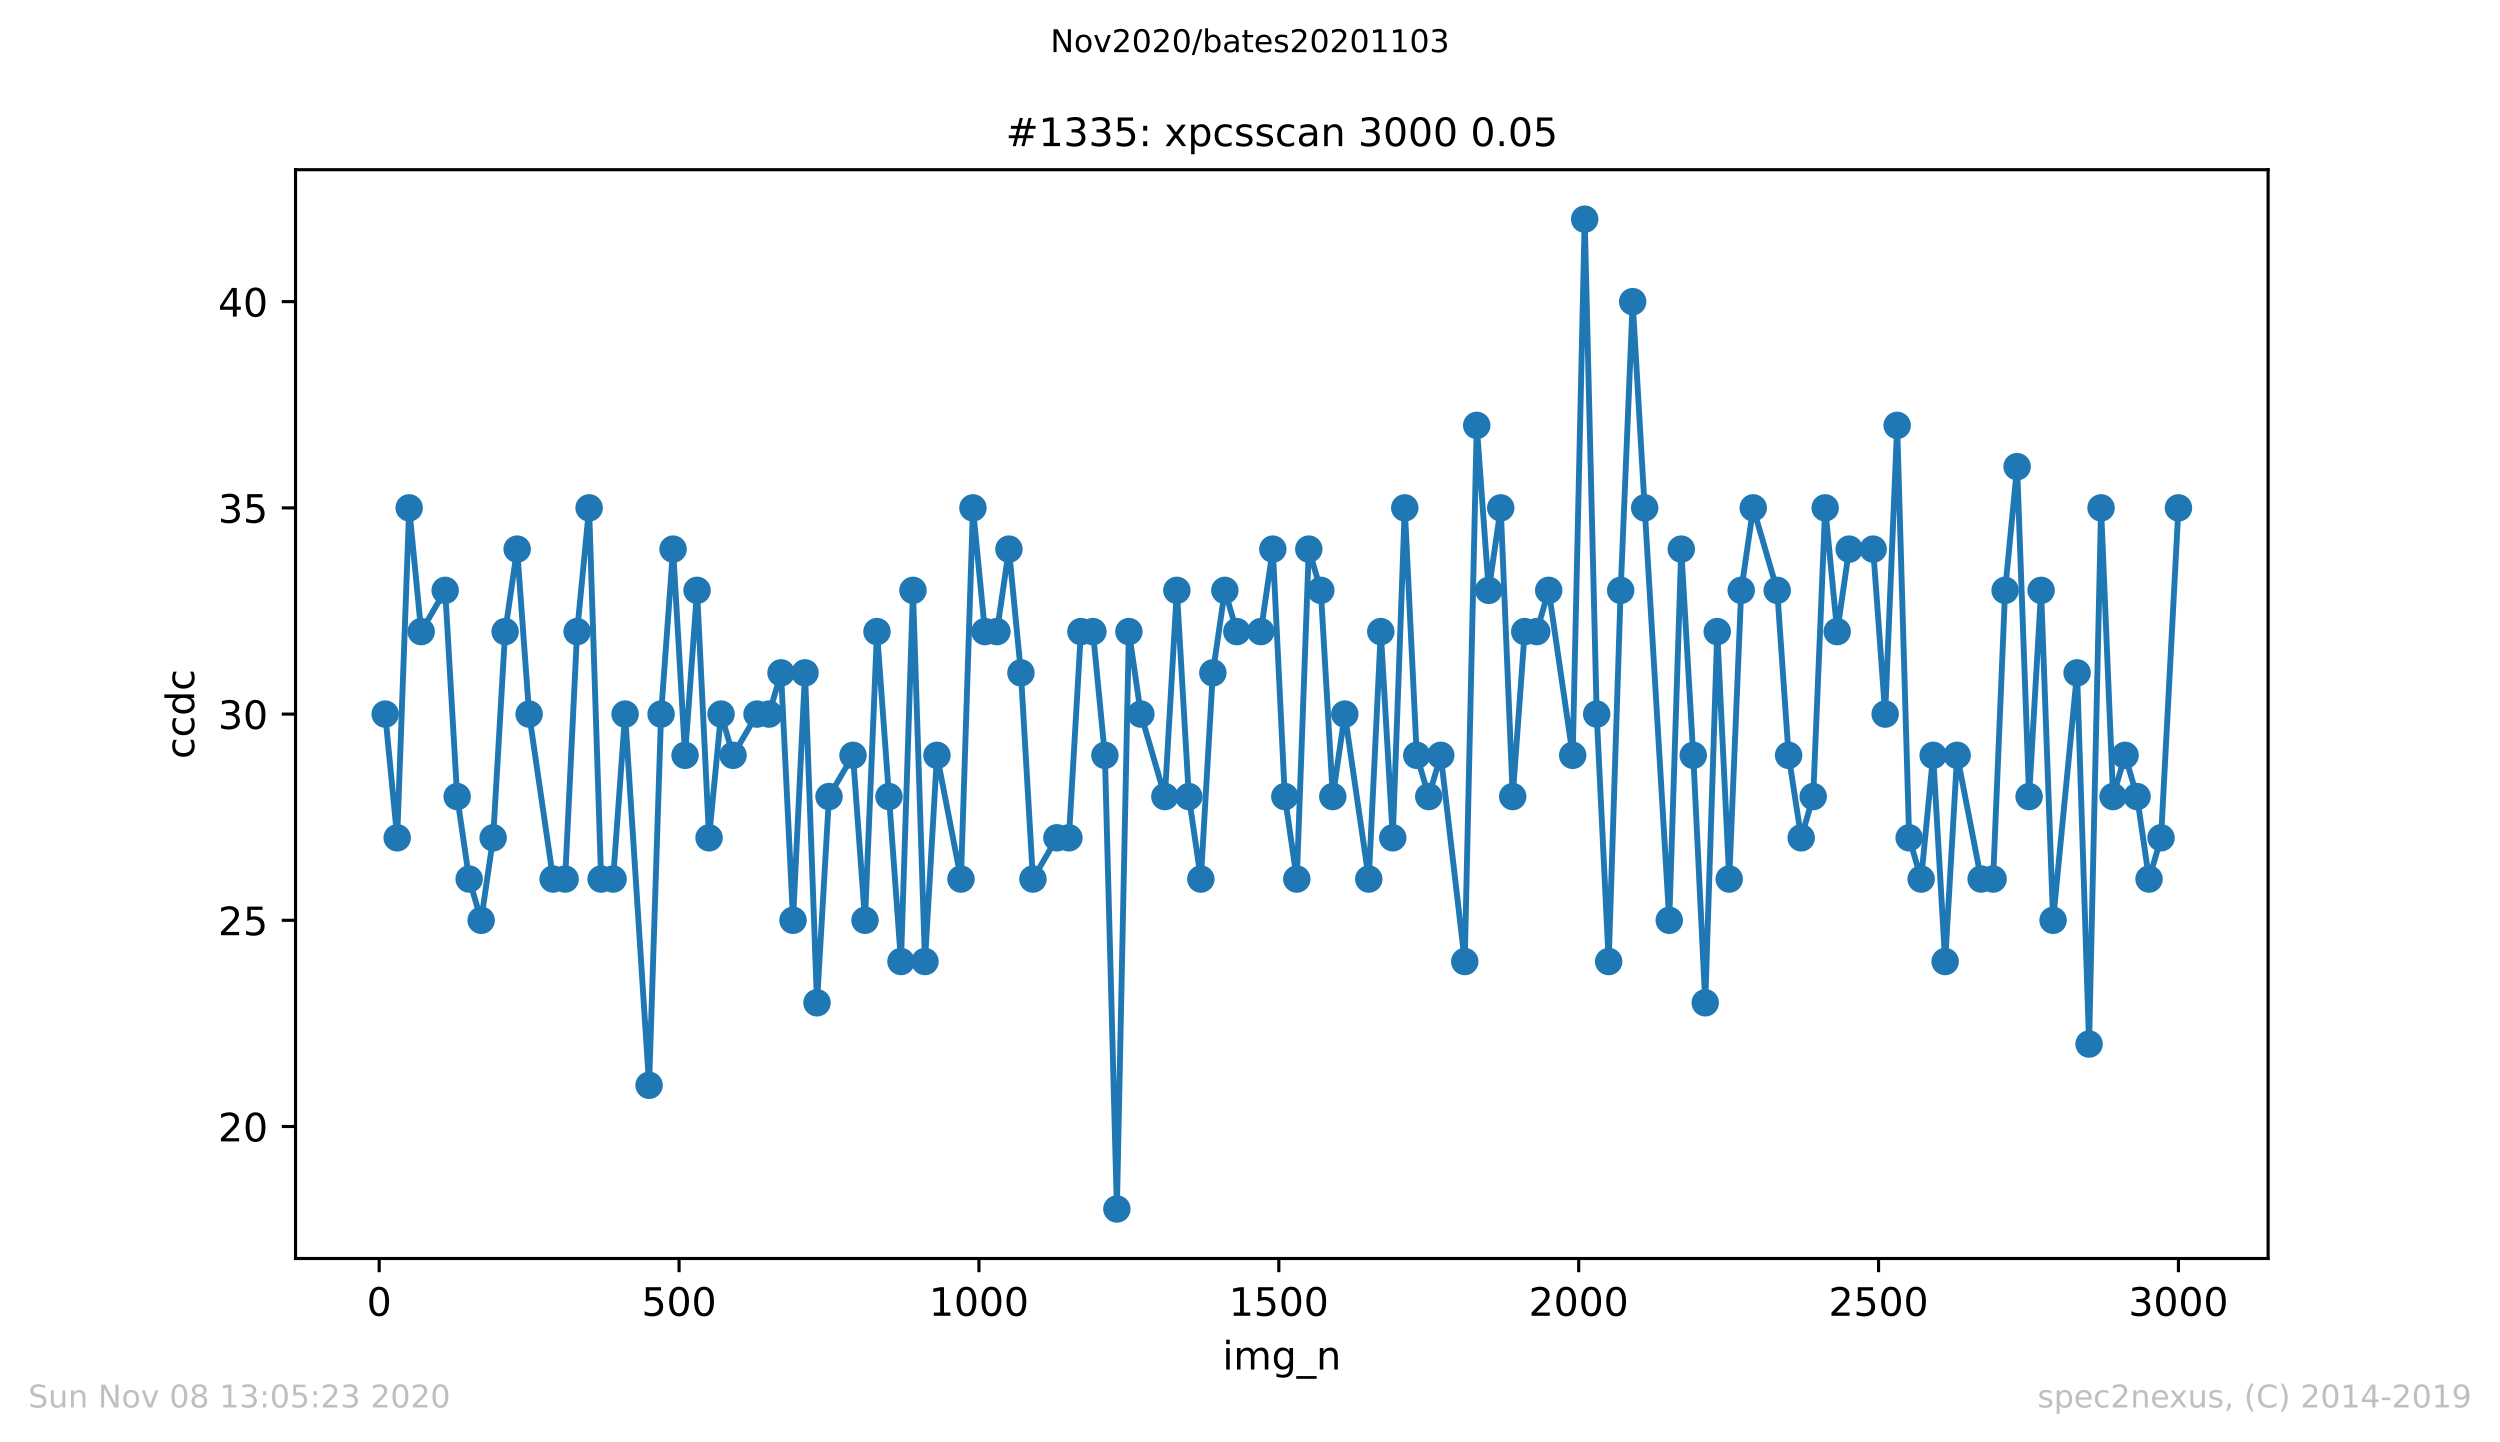 <?xml version="1.0" encoding="utf-8" standalone="no"?>
<!DOCTYPE svg PUBLIC "-//W3C//DTD SVG 1.1//EN"
  "http://www.w3.org/Graphics/SVG/1.1/DTD/svg11.dtd">
<!-- Created with matplotlib (https://matplotlib.org/) -->
<svg height="367.2pt" version="1.1" viewBox="0 0 636.48 367.2" width="636.48pt" xmlns="http://www.w3.org/2000/svg" xmlns:xlink="http://www.w3.org/1999/xlink">
 <defs>
  <style type="text/css">
*{stroke-linecap:butt;stroke-linejoin:round;}
  </style>
 </defs>
 <g id="figure_1">
  <g id="patch_1">
   <path d="M 0 367.2 
L 636.48 367.2 
L 636.48 0 
L 0 0 
z
" style="fill:#ffffff;"/>
  </g>
  <g id="axes_1">
   <g id="patch_2">
    <path d="M 75.24 320.4 
L 577.44 320.4 
L 577.44 43.2 
L 75.24 43.2 
z
" style="fill:#ffffff;"/>
   </g>
   <g id="matplotlib.axis_1">
    <g id="xtick_1">
     <g id="line2d_1">
      <defs>
       <path d="M 0 0 
L 0 3.5 
" id="mc0e2ccf423" style="stroke:#000000;stroke-width:0.8;"/>
      </defs>
      <g>
       <use style="stroke:#000000;stroke-width:0.8;" x="96.54" xlink:href="#mc0e2ccf423" y="320.4"/>
      </g>
     </g>
     <g id="text_1">
      <!-- 0 -->
      <defs>
       <path d="M 31.781 66.406 
Q 24.172 66.406 20.328 58.906 
Q 16.5 51.422 16.5 36.375 
Q 16.5 21.391 20.328 13.891 
Q 24.172 6.391 31.781 6.391 
Q 39.453 6.391 43.281 13.891 
Q 47.125 21.391 47.125 36.375 
Q 47.125 51.422 43.281 58.906 
Q 39.453 66.406 31.781 66.406 
z
M 31.781 74.219 
Q 44.047 74.219 50.516 64.516 
Q 56.984 54.828 56.984 36.375 
Q 56.984 17.969 50.516 8.266 
Q 44.047 -1.422 31.781 -1.422 
Q 19.531 -1.422 13.062 8.266 
Q 6.594 17.969 6.594 36.375 
Q 6.594 54.828 13.062 64.516 
Q 19.531 74.219 31.781 74.219 
z
" id="DejaVuSans-48"/>
      </defs>
      <g transform="translate(93.359 334.998)scale(0.1 -0.1)">
       <use xlink:href="#DejaVuSans-48"/>
      </g>
     </g>
    </g>
    <g id="xtick_2">
     <g id="line2d_2">
      <g>
       <use style="stroke:#000000;stroke-width:0.8;" x="172.886" xlink:href="#mc0e2ccf423" y="320.4"/>
      </g>
     </g>
     <g id="text_2">
      <!-- 500 -->
      <defs>
       <path d="M 10.797 72.906 
L 49.516 72.906 
L 49.516 64.594 
L 19.828 64.594 
L 19.828 46.734 
Q 21.969 47.469 24.109 47.828 
Q 26.266 48.188 28.422 48.188 
Q 40.625 48.188 47.75 41.5 
Q 54.891 34.812 54.891 23.391 
Q 54.891 11.625 47.562 5.094 
Q 40.234 -1.422 26.906 -1.422 
Q 22.312 -1.422 17.547 -0.641 
Q 12.797 0.141 7.719 1.703 
L 7.719 11.625 
Q 12.109 9.234 16.797 8.062 
Q 21.484 6.891 26.703 6.891 
Q 35.156 6.891 40.078 11.328 
Q 45.016 15.766 45.016 23.391 
Q 45.016 31 40.078 35.438 
Q 35.156 39.891 26.703 39.891 
Q 22.75 39.891 18.812 39.016 
Q 14.891 38.141 10.797 36.281 
z
" id="DejaVuSans-53"/>
      </defs>
      <g transform="translate(163.342 334.998)scale(0.1 -0.1)">
       <use xlink:href="#DejaVuSans-53"/>
       <use x="63.623" xlink:href="#DejaVuSans-48"/>
       <use x="127.246" xlink:href="#DejaVuSans-48"/>
      </g>
     </g>
    </g>
    <g id="xtick_3">
     <g id="line2d_3">
      <g>
       <use style="stroke:#000000;stroke-width:0.8;" x="249.231" xlink:href="#mc0e2ccf423" y="320.4"/>
      </g>
     </g>
     <g id="text_3">
      <!-- 1000 -->
      <defs>
       <path d="M 12.406 8.297 
L 28.516 8.297 
L 28.516 63.922 
L 10.984 60.406 
L 10.984 69.391 
L 28.422 72.906 
L 38.281 72.906 
L 38.281 8.297 
L 54.391 8.297 
L 54.391 0 
L 12.406 0 
z
" id="DejaVuSans-49"/>
      </defs>
      <g transform="translate(236.506 334.998)scale(0.1 -0.1)">
       <use xlink:href="#DejaVuSans-49"/>
       <use x="63.623" xlink:href="#DejaVuSans-48"/>
       <use x="127.246" xlink:href="#DejaVuSans-48"/>
       <use x="190.869" xlink:href="#DejaVuSans-48"/>
      </g>
     </g>
    </g>
    <g id="xtick_4">
     <g id="line2d_4">
      <g>
       <use style="stroke:#000000;stroke-width:0.8;" x="325.577" xlink:href="#mc0e2ccf423" y="320.4"/>
      </g>
     </g>
     <g id="text_4">
      <!-- 1500 -->
      <g transform="translate(312.852 334.998)scale(0.1 -0.1)">
       <use xlink:href="#DejaVuSans-49"/>
       <use x="63.623" xlink:href="#DejaVuSans-53"/>
       <use x="127.246" xlink:href="#DejaVuSans-48"/>
       <use x="190.869" xlink:href="#DejaVuSans-48"/>
      </g>
     </g>
    </g>
    <g id="xtick_5">
     <g id="line2d_5">
      <g>
       <use style="stroke:#000000;stroke-width:0.8;" x="401.922" xlink:href="#mc0e2ccf423" y="320.4"/>
      </g>
     </g>
     <g id="text_5">
      <!-- 2000 -->
      <defs>
       <path d="M 19.188 8.297 
L 53.609 8.297 
L 53.609 0 
L 7.328 0 
L 7.328 8.297 
Q 12.938 14.109 22.625 23.891 
Q 32.328 33.688 34.812 36.531 
Q 39.547 41.844 41.422 45.531 
Q 43.312 49.219 43.312 52.781 
Q 43.312 58.594 39.234 62.25 
Q 35.156 65.922 28.609 65.922 
Q 23.969 65.922 18.812 64.312 
Q 13.672 62.703 7.812 59.422 
L 7.812 69.391 
Q 13.766 71.781 18.938 73 
Q 24.125 74.219 28.422 74.219 
Q 39.75 74.219 46.484 68.547 
Q 53.219 62.891 53.219 53.422 
Q 53.219 48.922 51.531 44.891 
Q 49.859 40.875 45.406 35.406 
Q 44.188 33.984 37.641 27.219 
Q 31.109 20.453 19.188 8.297 
z
" id="DejaVuSans-50"/>
      </defs>
      <g transform="translate(389.197 334.998)scale(0.1 -0.1)">
       <use xlink:href="#DejaVuSans-50"/>
       <use x="63.623" xlink:href="#DejaVuSans-48"/>
       <use x="127.246" xlink:href="#DejaVuSans-48"/>
       <use x="190.869" xlink:href="#DejaVuSans-48"/>
      </g>
     </g>
    </g>
    <g id="xtick_6">
     <g id="line2d_6">
      <g>
       <use style="stroke:#000000;stroke-width:0.8;" x="478.267" xlink:href="#mc0e2ccf423" y="320.4"/>
      </g>
     </g>
     <g id="text_6">
      <!-- 2500 -->
      <g transform="translate(465.542 334.998)scale(0.1 -0.1)">
       <use xlink:href="#DejaVuSans-50"/>
       <use x="63.623" xlink:href="#DejaVuSans-53"/>
       <use x="127.246" xlink:href="#DejaVuSans-48"/>
       <use x="190.869" xlink:href="#DejaVuSans-48"/>
      </g>
     </g>
    </g>
    <g id="xtick_7">
     <g id="line2d_7">
      <g>
       <use style="stroke:#000000;stroke-width:0.8;" x="554.613" xlink:href="#mc0e2ccf423" y="320.4"/>
      </g>
     </g>
     <g id="text_7">
      <!-- 3000 -->
      <defs>
       <path d="M 40.578 39.312 
Q 47.656 37.797 51.625 33 
Q 55.609 28.219 55.609 21.188 
Q 55.609 10.406 48.188 4.484 
Q 40.766 -1.422 27.094 -1.422 
Q 22.516 -1.422 17.656 -0.516 
Q 12.797 0.391 7.625 2.203 
L 7.625 11.719 
Q 11.719 9.328 16.594 8.109 
Q 21.484 6.891 26.812 6.891 
Q 36.078 6.891 40.938 10.547 
Q 45.797 14.203 45.797 21.188 
Q 45.797 27.641 41.281 31.266 
Q 36.766 34.906 28.719 34.906 
L 20.219 34.906 
L 20.219 43.016 
L 29.109 43.016 
Q 36.375 43.016 40.234 45.922 
Q 44.094 48.828 44.094 54.297 
Q 44.094 59.906 40.109 62.906 
Q 36.141 65.922 28.719 65.922 
Q 24.656 65.922 20.016 65.031 
Q 15.375 64.156 9.812 62.312 
L 9.812 71.094 
Q 15.438 72.656 20.344 73.438 
Q 25.25 74.219 29.594 74.219 
Q 40.828 74.219 47.359 69.109 
Q 53.906 64.016 53.906 55.328 
Q 53.906 49.266 50.438 45.094 
Q 46.969 40.922 40.578 39.312 
z
" id="DejaVuSans-51"/>
      </defs>
      <g transform="translate(541.888 334.998)scale(0.1 -0.1)">
       <use xlink:href="#DejaVuSans-51"/>
       <use x="63.623" xlink:href="#DejaVuSans-48"/>
       <use x="127.246" xlink:href="#DejaVuSans-48"/>
       <use x="190.869" xlink:href="#DejaVuSans-48"/>
      </g>
     </g>
    </g>
    <g id="text_8">
     <!-- img_n -->
     <defs>
      <path d="M 9.422 54.688 
L 18.406 54.688 
L 18.406 0 
L 9.422 0 
z
M 9.422 75.984 
L 18.406 75.984 
L 18.406 64.594 
L 9.422 64.594 
z
" id="DejaVuSans-105"/>
      <path d="M 52 44.188 
Q 55.375 50.25 60.062 53.125 
Q 64.75 56 71.094 56 
Q 79.641 56 84.281 50.016 
Q 88.922 44.047 88.922 33.016 
L 88.922 0 
L 79.891 0 
L 79.891 32.719 
Q 79.891 40.578 77.094 44.375 
Q 74.312 48.188 68.609 48.188 
Q 61.625 48.188 57.562 43.547 
Q 53.516 38.922 53.516 30.906 
L 53.516 0 
L 44.484 0 
L 44.484 32.719 
Q 44.484 40.625 41.703 44.406 
Q 38.922 48.188 33.109 48.188 
Q 26.219 48.188 22.156 43.531 
Q 18.109 38.875 18.109 30.906 
L 18.109 0 
L 9.078 0 
L 9.078 54.688 
L 18.109 54.688 
L 18.109 46.188 
Q 21.188 51.219 25.484 53.609 
Q 29.781 56 35.688 56 
Q 41.656 56 45.828 52.969 
Q 50 49.953 52 44.188 
z
" id="DejaVuSans-109"/>
      <path d="M 45.406 27.984 
Q 45.406 37.75 41.375 43.109 
Q 37.359 48.484 30.078 48.484 
Q 22.859 48.484 18.828 43.109 
Q 14.797 37.75 14.797 27.984 
Q 14.797 18.266 18.828 12.891 
Q 22.859 7.516 30.078 7.516 
Q 37.359 7.516 41.375 12.891 
Q 45.406 18.266 45.406 27.984 
z
M 54.391 6.781 
Q 54.391 -7.172 48.188 -13.984 
Q 42 -20.797 29.203 -20.797 
Q 24.469 -20.797 20.266 -20.094 
Q 16.062 -19.391 12.109 -17.922 
L 12.109 -9.188 
Q 16.062 -11.328 19.922 -12.344 
Q 23.781 -13.375 27.781 -13.375 
Q 36.625 -13.375 41.016 -8.766 
Q 45.406 -4.156 45.406 5.172 
L 45.406 9.625 
Q 42.625 4.781 38.281 2.391 
Q 33.938 0 27.875 0 
Q 17.828 0 11.672 7.656 
Q 5.516 15.328 5.516 27.984 
Q 5.516 40.672 11.672 48.328 
Q 17.828 56 27.875 56 
Q 33.938 56 38.281 53.609 
Q 42.625 51.219 45.406 46.391 
L 45.406 54.688 
L 54.391 54.688 
z
" id="DejaVuSans-103"/>
      <path d="M 50.984 -16.609 
L 50.984 -23.578 
L -0.984 -23.578 
L -0.984 -16.609 
z
" id="DejaVuSans-95"/>
      <path d="M 54.891 33.016 
L 54.891 0 
L 45.906 0 
L 45.906 32.719 
Q 45.906 40.484 42.875 44.328 
Q 39.844 48.188 33.797 48.188 
Q 26.516 48.188 22.312 43.547 
Q 18.109 38.922 18.109 30.906 
L 18.109 0 
L 9.078 0 
L 9.078 54.688 
L 18.109 54.688 
L 18.109 46.188 
Q 21.344 51.125 25.703 53.562 
Q 30.078 56 35.797 56 
Q 45.219 56 50.047 50.172 
Q 54.891 44.344 54.891 33.016 
z
" id="DejaVuSans-110"/>
     </defs>
     <g transform="translate(311.238 348.677)scale(0.1 -0.1)">
      <use xlink:href="#DejaVuSans-105"/>
      <use x="27.783" xlink:href="#DejaVuSans-109"/>
      <use x="125.195" xlink:href="#DejaVuSans-103"/>
      <use x="188.672" xlink:href="#DejaVuSans-95"/>
      <use x="238.672" xlink:href="#DejaVuSans-110"/>
     </g>
    </g>
   </g>
   <g id="matplotlib.axis_2">
    <g id="ytick_1">
     <g id="line2d_8">
      <defs>
       <path d="M 0 0 
L -3.5 0 
" id="m847cce20bd" style="stroke:#000000;stroke-width:0.8;"/>
      </defs>
      <g>
       <use style="stroke:#000000;stroke-width:0.8;" x="75.24" xlink:href="#m847cce20bd" y="286.8"/>
      </g>
     </g>
     <g id="text_9">
      <!-- 20 -->
      <g transform="translate(55.515 290.599)scale(0.1 -0.1)">
       <use xlink:href="#DejaVuSans-50"/>
       <use x="63.623" xlink:href="#DejaVuSans-48"/>
      </g>
     </g>
    </g>
    <g id="ytick_2">
     <g id="line2d_9">
      <g>
       <use style="stroke:#000000;stroke-width:0.8;" x="75.24" xlink:href="#m847cce20bd" y="234.3"/>
      </g>
     </g>
     <g id="text_10">
      <!-- 25 -->
      <g transform="translate(55.515 238.099)scale(0.1 -0.1)">
       <use xlink:href="#DejaVuSans-50"/>
       <use x="63.623" xlink:href="#DejaVuSans-53"/>
      </g>
     </g>
    </g>
    <g id="ytick_3">
     <g id="line2d_10">
      <g>
       <use style="stroke:#000000;stroke-width:0.8;" x="75.24" xlink:href="#m847cce20bd" y="181.8"/>
      </g>
     </g>
     <g id="text_11">
      <!-- 30 -->
      <g transform="translate(55.515 185.599)scale(0.1 -0.1)">
       <use xlink:href="#DejaVuSans-51"/>
       <use x="63.623" xlink:href="#DejaVuSans-48"/>
      </g>
     </g>
    </g>
    <g id="ytick_4">
     <g id="line2d_11">
      <g>
       <use style="stroke:#000000;stroke-width:0.8;" x="75.24" xlink:href="#m847cce20bd" y="129.3"/>
      </g>
     </g>
     <g id="text_12">
      <!-- 35 -->
      <g transform="translate(55.515 133.099)scale(0.1 -0.1)">
       <use xlink:href="#DejaVuSans-51"/>
       <use x="63.623" xlink:href="#DejaVuSans-53"/>
      </g>
     </g>
    </g>
    <g id="ytick_5">
     <g id="line2d_12">
      <g>
       <use style="stroke:#000000;stroke-width:0.8;" x="75.24" xlink:href="#m847cce20bd" y="76.8"/>
      </g>
     </g>
     <g id="text_13">
      <!-- 40 -->
      <defs>
       <path d="M 37.797 64.312 
L 12.891 25.391 
L 37.797 25.391 
z
M 35.203 72.906 
L 47.609 72.906 
L 47.609 25.391 
L 58.016 25.391 
L 58.016 17.188 
L 47.609 17.188 
L 47.609 0 
L 37.797 0 
L 37.797 17.188 
L 4.891 17.188 
L 4.891 26.703 
z
" id="DejaVuSans-52"/>
      </defs>
      <g transform="translate(55.515 80.599)scale(0.1 -0.1)">
       <use xlink:href="#DejaVuSans-52"/>
       <use x="63.623" xlink:href="#DejaVuSans-48"/>
      </g>
     </g>
    </g>
    <g id="text_14">
     <!-- ccdc -->
     <defs>
      <path d="M 48.781 52.594 
L 48.781 44.188 
Q 44.969 46.297 41.141 47.344 
Q 37.312 48.391 33.406 48.391 
Q 24.656 48.391 19.812 42.844 
Q 14.984 37.312 14.984 27.297 
Q 14.984 17.281 19.812 11.734 
Q 24.656 6.203 33.406 6.203 
Q 37.312 6.203 41.141 7.25 
Q 44.969 8.297 48.781 10.406 
L 48.781 2.094 
Q 45.016 0.344 40.984 -0.531 
Q 36.969 -1.422 32.422 -1.422 
Q 20.062 -1.422 12.781 6.344 
Q 5.516 14.109 5.516 27.297 
Q 5.516 40.672 12.859 48.328 
Q 20.219 56 33.016 56 
Q 37.156 56 41.109 55.141 
Q 45.062 54.297 48.781 52.594 
z
" id="DejaVuSans-99"/>
      <path d="M 45.406 46.391 
L 45.406 75.984 
L 54.391 75.984 
L 54.391 0 
L 45.406 0 
L 45.406 8.203 
Q 42.578 3.328 38.25 0.953 
Q 33.938 -1.422 27.875 -1.422 
Q 17.969 -1.422 11.734 6.484 
Q 5.516 14.406 5.516 27.297 
Q 5.516 40.188 11.734 48.094 
Q 17.969 56 27.875 56 
Q 33.938 56 38.25 53.625 
Q 42.578 51.266 45.406 46.391 
z
M 14.797 27.297 
Q 14.797 17.391 18.875 11.75 
Q 22.953 6.109 30.078 6.109 
Q 37.203 6.109 41.297 11.75 
Q 45.406 17.391 45.406 27.297 
Q 45.406 37.203 41.297 42.844 
Q 37.203 48.484 30.078 48.484 
Q 22.953 48.484 18.875 42.844 
Q 14.797 37.203 14.797 27.297 
z
" id="DejaVuSans-100"/>
     </defs>
     <g transform="translate(49.435 193.222)rotate(-90)scale(0.1 -0.1)">
      <use xlink:href="#DejaVuSans-99"/>
      <use x="54.98" xlink:href="#DejaVuSans-99"/>
      <use x="109.961" xlink:href="#DejaVuSans-100"/>
      <use x="173.438" xlink:href="#DejaVuSans-99"/>
     </g>
    </g>
   </g>
   <g id="line2d_13">
    <path clip-path="url(#p328a7f1fa1)" d="M 98.067 181.8 
L 101.121 213.3 
L 104.175 129.3 
L 107.229 160.8 
L 113.336 150.3 
L 116.39 202.8 
L 119.444 223.8 
L 122.498 234.3 
L 125.552 213.3 
L 128.605 160.8 
L 131.659 139.8 
L 134.713 181.8 
L 140.821 223.8 
L 143.875 223.8 
L 146.928 160.8 
L 149.982 129.3 
L 153.036 223.8 
L 156.09 223.8 
L 159.144 181.8 
L 165.251 276.3 
L 168.305 181.8 
L 171.359 139.8 
L 174.413 192.3 
L 177.466 150.3 
L 180.52 213.3 
L 183.574 181.8 
L 186.628 192.3 
L 192.736 181.8 
L 195.789 181.8 
L 198.843 171.3 
L 201.897 234.3 
L 204.951 171.3 
L 208.005 255.3 
L 211.058 202.8 
L 217.166 192.3 
L 220.22 234.3 
L 223.274 160.8 
L 229.381 244.8 
L 232.435 150.3 
L 235.489 244.8 
L 238.543 192.3 
L 244.65 223.8 
L 247.704 129.3 
L 250.758 160.8 
L 253.812 160.8 
L 256.866 139.8 
L 259.92 171.3 
L 262.973 223.8 
L 269.081 213.3 
L 272.135 213.3 
L 275.189 160.8 
L 278.242 160.8 
L 281.296 192.3 
L 284.35 307.8 
L 287.404 160.8 
L 290.458 181.8 
L 296.565 202.8 
L 299.619 150.3 
L 302.673 202.8 
L 305.727 223.8 
L 308.781 171.3 
L 311.834 150.3 
L 314.888 160.8 
L 320.996 160.8 
L 324.05 139.8 
L 327.103 202.8 
L 330.157 223.8 
L 333.211 139.8 
L 336.265 150.3 
L 339.319 202.8 
L 342.373 181.8 
L 348.48 223.8 
L 351.534 160.8 
L 354.588 213.3 
L 357.642 129.3 
L 360.695 192.3 
L 363.749 202.8 
L 366.803 192.3 
L 372.911 244.8 
L 375.965 108.3 
L 379.018 150.3 
L 382.072 129.3 
L 385.126 202.8 
L 388.18 160.8 
L 391.234 160.8 
L 394.287 150.3 
L 400.395 192.3 
L 403.449 55.8 
L 406.503 181.8 
L 409.556 244.8 
L 412.61 150.3 
L 415.664 76.8 
L 418.718 129.3 
L 424.978 234.3 
L 428.032 139.8 
L 431.086 192.3 
L 434.14 255.3 
L 437.194 160.8 
L 440.247 223.8 
L 443.301 150.3 
L 446.355 129.3 
L 452.463 150.3 
L 455.364 192.3 
L 458.57 213.3 
L 461.624 202.8 
L 464.678 129.3 
L 467.732 160.8 
L 470.785 139.8 
L 476.893 139.8 
L 479.947 181.8 
L 483.001 108.3 
L 486.055 213.3 
L 489.108 223.8 
L 492.162 192.3 
L 495.216 244.8 
L 498.27 192.3 
L 504.377 223.8 
L 507.431 223.8 
L 510.485 150.3 
L 513.539 118.8 
L 516.593 202.8 
L 519.647 150.3 
L 522.7 234.3 
L 528.808 171.3 
L 531.862 265.8 
L 534.916 129.3 
L 537.969 202.8 
L 541.023 192.3 
L 544.077 202.8 
L 547.131 223.8 
L 550.185 213.3 
L 554.613 129.3 
L 554.613 129.3 
" style="fill:none;stroke:#1f77b4;stroke-linecap:square;stroke-width:1.5;"/>
    <defs>
     <path d="M 0 3 
C 0.796 3 1.559 2.684 2.121 2.121 
C 2.684 1.559 3 0.796 3 0 
C 3 -0.796 2.684 -1.559 2.121 -2.121 
C 1.559 -2.684 0.796 -3 0 -3 
C -0.796 -3 -1.559 -2.684 -2.121 -2.121 
C -2.684 -1.559 -3 -0.796 -3 0 
C -3 0.796 -2.684 1.559 -2.121 2.121 
C -1.559 2.684 -0.796 3 0 3 
z
" id="m5ae475b899" style="stroke:#1f77b4;"/>
    </defs>
    <g clip-path="url(#p328a7f1fa1)">
     <use style="fill:#1f77b4;stroke:#1f77b4;" x="98.067" xlink:href="#m5ae475b899" y="181.8"/>
     <use style="fill:#1f77b4;stroke:#1f77b4;" x="101.121" xlink:href="#m5ae475b899" y="213.3"/>
     <use style="fill:#1f77b4;stroke:#1f77b4;" x="104.175" xlink:href="#m5ae475b899" y="129.3"/>
     <use style="fill:#1f77b4;stroke:#1f77b4;" x="107.229" xlink:href="#m5ae475b899" y="160.8"/>
     <use style="fill:#1f77b4;stroke:#1f77b4;" x="113.336" xlink:href="#m5ae475b899" y="150.3"/>
     <use style="fill:#1f77b4;stroke:#1f77b4;" x="116.39" xlink:href="#m5ae475b899" y="202.8"/>
     <use style="fill:#1f77b4;stroke:#1f77b4;" x="119.444" xlink:href="#m5ae475b899" y="223.8"/>
     <use style="fill:#1f77b4;stroke:#1f77b4;" x="122.498" xlink:href="#m5ae475b899" y="234.3"/>
     <use style="fill:#1f77b4;stroke:#1f77b4;" x="125.552" xlink:href="#m5ae475b899" y="213.3"/>
     <use style="fill:#1f77b4;stroke:#1f77b4;" x="128.605" xlink:href="#m5ae475b899" y="160.8"/>
     <use style="fill:#1f77b4;stroke:#1f77b4;" x="131.659" xlink:href="#m5ae475b899" y="139.8"/>
     <use style="fill:#1f77b4;stroke:#1f77b4;" x="134.713" xlink:href="#m5ae475b899" y="181.8"/>
     <use style="fill:#1f77b4;stroke:#1f77b4;" x="140.821" xlink:href="#m5ae475b899" y="223.8"/>
     <use style="fill:#1f77b4;stroke:#1f77b4;" x="143.875" xlink:href="#m5ae475b899" y="223.8"/>
     <use style="fill:#1f77b4;stroke:#1f77b4;" x="146.928" xlink:href="#m5ae475b899" y="160.8"/>
     <use style="fill:#1f77b4;stroke:#1f77b4;" x="149.982" xlink:href="#m5ae475b899" y="129.3"/>
     <use style="fill:#1f77b4;stroke:#1f77b4;" x="153.036" xlink:href="#m5ae475b899" y="223.8"/>
     <use style="fill:#1f77b4;stroke:#1f77b4;" x="156.09" xlink:href="#m5ae475b899" y="223.8"/>
     <use style="fill:#1f77b4;stroke:#1f77b4;" x="159.144" xlink:href="#m5ae475b899" y="181.8"/>
     <use style="fill:#1f77b4;stroke:#1f77b4;" x="165.251" xlink:href="#m5ae475b899" y="276.3"/>
     <use style="fill:#1f77b4;stroke:#1f77b4;" x="168.305" xlink:href="#m5ae475b899" y="181.8"/>
     <use style="fill:#1f77b4;stroke:#1f77b4;" x="171.359" xlink:href="#m5ae475b899" y="139.8"/>
     <use style="fill:#1f77b4;stroke:#1f77b4;" x="174.413" xlink:href="#m5ae475b899" y="192.3"/>
     <use style="fill:#1f77b4;stroke:#1f77b4;" x="177.466" xlink:href="#m5ae475b899" y="150.3"/>
     <use style="fill:#1f77b4;stroke:#1f77b4;" x="180.52" xlink:href="#m5ae475b899" y="213.3"/>
     <use style="fill:#1f77b4;stroke:#1f77b4;" x="183.574" xlink:href="#m5ae475b899" y="181.8"/>
     <use style="fill:#1f77b4;stroke:#1f77b4;" x="186.628" xlink:href="#m5ae475b899" y="192.3"/>
     <use style="fill:#1f77b4;stroke:#1f77b4;" x="192.736" xlink:href="#m5ae475b899" y="181.8"/>
     <use style="fill:#1f77b4;stroke:#1f77b4;" x="195.789" xlink:href="#m5ae475b899" y="181.8"/>
     <use style="fill:#1f77b4;stroke:#1f77b4;" x="198.843" xlink:href="#m5ae475b899" y="171.3"/>
     <use style="fill:#1f77b4;stroke:#1f77b4;" x="201.897" xlink:href="#m5ae475b899" y="234.3"/>
     <use style="fill:#1f77b4;stroke:#1f77b4;" x="204.951" xlink:href="#m5ae475b899" y="171.3"/>
     <use style="fill:#1f77b4;stroke:#1f77b4;" x="208.005" xlink:href="#m5ae475b899" y="255.3"/>
     <use style="fill:#1f77b4;stroke:#1f77b4;" x="211.058" xlink:href="#m5ae475b899" y="202.8"/>
     <use style="fill:#1f77b4;stroke:#1f77b4;" x="217.166" xlink:href="#m5ae475b899" y="192.3"/>
     <use style="fill:#1f77b4;stroke:#1f77b4;" x="220.22" xlink:href="#m5ae475b899" y="234.3"/>
     <use style="fill:#1f77b4;stroke:#1f77b4;" x="223.274" xlink:href="#m5ae475b899" y="160.8"/>
     <use style="fill:#1f77b4;stroke:#1f77b4;" x="226.328" xlink:href="#m5ae475b899" y="202.8"/>
     <use style="fill:#1f77b4;stroke:#1f77b4;" x="229.381" xlink:href="#m5ae475b899" y="244.8"/>
     <use style="fill:#1f77b4;stroke:#1f77b4;" x="232.435" xlink:href="#m5ae475b899" y="150.3"/>
     <use style="fill:#1f77b4;stroke:#1f77b4;" x="235.489" xlink:href="#m5ae475b899" y="244.8"/>
     <use style="fill:#1f77b4;stroke:#1f77b4;" x="238.543" xlink:href="#m5ae475b899" y="192.3"/>
     <use style="fill:#1f77b4;stroke:#1f77b4;" x="244.65" xlink:href="#m5ae475b899" y="223.8"/>
     <use style="fill:#1f77b4;stroke:#1f77b4;" x="247.704" xlink:href="#m5ae475b899" y="129.3"/>
     <use style="fill:#1f77b4;stroke:#1f77b4;" x="250.758" xlink:href="#m5ae475b899" y="160.8"/>
     <use style="fill:#1f77b4;stroke:#1f77b4;" x="253.812" xlink:href="#m5ae475b899" y="160.8"/>
     <use style="fill:#1f77b4;stroke:#1f77b4;" x="256.866" xlink:href="#m5ae475b899" y="139.8"/>
     <use style="fill:#1f77b4;stroke:#1f77b4;" x="259.92" xlink:href="#m5ae475b899" y="171.3"/>
     <use style="fill:#1f77b4;stroke:#1f77b4;" x="262.973" xlink:href="#m5ae475b899" y="223.8"/>
     <use style="fill:#1f77b4;stroke:#1f77b4;" x="269.081" xlink:href="#m5ae475b899" y="213.3"/>
     <use style="fill:#1f77b4;stroke:#1f77b4;" x="272.135" xlink:href="#m5ae475b899" y="213.3"/>
     <use style="fill:#1f77b4;stroke:#1f77b4;" x="275.189" xlink:href="#m5ae475b899" y="160.8"/>
     <use style="fill:#1f77b4;stroke:#1f77b4;" x="278.242" xlink:href="#m5ae475b899" y="160.8"/>
     <use style="fill:#1f77b4;stroke:#1f77b4;" x="281.296" xlink:href="#m5ae475b899" y="192.3"/>
     <use style="fill:#1f77b4;stroke:#1f77b4;" x="284.35" xlink:href="#m5ae475b899" y="307.8"/>
     <use style="fill:#1f77b4;stroke:#1f77b4;" x="287.404" xlink:href="#m5ae475b899" y="160.8"/>
     <use style="fill:#1f77b4;stroke:#1f77b4;" x="290.458" xlink:href="#m5ae475b899" y="181.8"/>
     <use style="fill:#1f77b4;stroke:#1f77b4;" x="296.565" xlink:href="#m5ae475b899" y="202.8"/>
     <use style="fill:#1f77b4;stroke:#1f77b4;" x="299.619" xlink:href="#m5ae475b899" y="150.3"/>
     <use style="fill:#1f77b4;stroke:#1f77b4;" x="302.673" xlink:href="#m5ae475b899" y="202.8"/>
     <use style="fill:#1f77b4;stroke:#1f77b4;" x="305.727" xlink:href="#m5ae475b899" y="223.8"/>
     <use style="fill:#1f77b4;stroke:#1f77b4;" x="308.781" xlink:href="#m5ae475b899" y="171.3"/>
     <use style="fill:#1f77b4;stroke:#1f77b4;" x="311.834" xlink:href="#m5ae475b899" y="150.3"/>
     <use style="fill:#1f77b4;stroke:#1f77b4;" x="314.888" xlink:href="#m5ae475b899" y="160.8"/>
     <use style="fill:#1f77b4;stroke:#1f77b4;" x="320.996" xlink:href="#m5ae475b899" y="160.8"/>
     <use style="fill:#1f77b4;stroke:#1f77b4;" x="324.05" xlink:href="#m5ae475b899" y="139.8"/>
     <use style="fill:#1f77b4;stroke:#1f77b4;" x="327.103" xlink:href="#m5ae475b899" y="202.8"/>
     <use style="fill:#1f77b4;stroke:#1f77b4;" x="330.157" xlink:href="#m5ae475b899" y="223.8"/>
     <use style="fill:#1f77b4;stroke:#1f77b4;" x="333.211" xlink:href="#m5ae475b899" y="139.8"/>
     <use style="fill:#1f77b4;stroke:#1f77b4;" x="336.265" xlink:href="#m5ae475b899" y="150.3"/>
     <use style="fill:#1f77b4;stroke:#1f77b4;" x="339.319" xlink:href="#m5ae475b899" y="202.8"/>
     <use style="fill:#1f77b4;stroke:#1f77b4;" x="342.373" xlink:href="#m5ae475b899" y="181.8"/>
     <use style="fill:#1f77b4;stroke:#1f77b4;" x="348.48" xlink:href="#m5ae475b899" y="223.8"/>
     <use style="fill:#1f77b4;stroke:#1f77b4;" x="351.534" xlink:href="#m5ae475b899" y="160.8"/>
     <use style="fill:#1f77b4;stroke:#1f77b4;" x="354.588" xlink:href="#m5ae475b899" y="213.3"/>
     <use style="fill:#1f77b4;stroke:#1f77b4;" x="357.642" xlink:href="#m5ae475b899" y="129.3"/>
     <use style="fill:#1f77b4;stroke:#1f77b4;" x="360.695" xlink:href="#m5ae475b899" y="192.3"/>
     <use style="fill:#1f77b4;stroke:#1f77b4;" x="363.749" xlink:href="#m5ae475b899" y="202.8"/>
     <use style="fill:#1f77b4;stroke:#1f77b4;" x="366.803" xlink:href="#m5ae475b899" y="192.3"/>
     <use style="fill:#1f77b4;stroke:#1f77b4;" x="372.911" xlink:href="#m5ae475b899" y="244.8"/>
     <use style="fill:#1f77b4;stroke:#1f77b4;" x="375.965" xlink:href="#m5ae475b899" y="108.3"/>
     <use style="fill:#1f77b4;stroke:#1f77b4;" x="379.018" xlink:href="#m5ae475b899" y="150.3"/>
     <use style="fill:#1f77b4;stroke:#1f77b4;" x="382.072" xlink:href="#m5ae475b899" y="129.3"/>
     <use style="fill:#1f77b4;stroke:#1f77b4;" x="385.126" xlink:href="#m5ae475b899" y="202.8"/>
     <use style="fill:#1f77b4;stroke:#1f77b4;" x="388.18" xlink:href="#m5ae475b899" y="160.8"/>
     <use style="fill:#1f77b4;stroke:#1f77b4;" x="391.234" xlink:href="#m5ae475b899" y="160.8"/>
     <use style="fill:#1f77b4;stroke:#1f77b4;" x="394.287" xlink:href="#m5ae475b899" y="150.3"/>
     <use style="fill:#1f77b4;stroke:#1f77b4;" x="400.395" xlink:href="#m5ae475b899" y="192.3"/>
     <use style="fill:#1f77b4;stroke:#1f77b4;" x="403.449" xlink:href="#m5ae475b899" y="55.8"/>
     <use style="fill:#1f77b4;stroke:#1f77b4;" x="406.503" xlink:href="#m5ae475b899" y="181.8"/>
     <use style="fill:#1f77b4;stroke:#1f77b4;" x="409.556" xlink:href="#m5ae475b899" y="244.8"/>
     <use style="fill:#1f77b4;stroke:#1f77b4;" x="412.61" xlink:href="#m5ae475b899" y="150.3"/>
     <use style="fill:#1f77b4;stroke:#1f77b4;" x="415.664" xlink:href="#m5ae475b899" y="76.8"/>
     <use style="fill:#1f77b4;stroke:#1f77b4;" x="418.718" xlink:href="#m5ae475b899" y="129.3"/>
     <use style="fill:#1f77b4;stroke:#1f77b4;" x="424.978" xlink:href="#m5ae475b899" y="234.3"/>
     <use style="fill:#1f77b4;stroke:#1f77b4;" x="428.032" xlink:href="#m5ae475b899" y="139.8"/>
     <use style="fill:#1f77b4;stroke:#1f77b4;" x="431.086" xlink:href="#m5ae475b899" y="192.3"/>
     <use style="fill:#1f77b4;stroke:#1f77b4;" x="434.14" xlink:href="#m5ae475b899" y="255.3"/>
     <use style="fill:#1f77b4;stroke:#1f77b4;" x="437.194" xlink:href="#m5ae475b899" y="160.8"/>
     <use style="fill:#1f77b4;stroke:#1f77b4;" x="440.247" xlink:href="#m5ae475b899" y="223.8"/>
     <use style="fill:#1f77b4;stroke:#1f77b4;" x="443.301" xlink:href="#m5ae475b899" y="150.3"/>
     <use style="fill:#1f77b4;stroke:#1f77b4;" x="446.355" xlink:href="#m5ae475b899" y="129.3"/>
     <use style="fill:#1f77b4;stroke:#1f77b4;" x="452.463" xlink:href="#m5ae475b899" y="150.3"/>
     <use style="fill:#1f77b4;stroke:#1f77b4;" x="455.364" xlink:href="#m5ae475b899" y="192.3"/>
     <use style="fill:#1f77b4;stroke:#1f77b4;" x="458.57" xlink:href="#m5ae475b899" y="213.3"/>
     <use style="fill:#1f77b4;stroke:#1f77b4;" x="461.624" xlink:href="#m5ae475b899" y="202.8"/>
     <use style="fill:#1f77b4;stroke:#1f77b4;" x="464.678" xlink:href="#m5ae475b899" y="129.3"/>
     <use style="fill:#1f77b4;stroke:#1f77b4;" x="467.732" xlink:href="#m5ae475b899" y="160.8"/>
     <use style="fill:#1f77b4;stroke:#1f77b4;" x="470.785" xlink:href="#m5ae475b899" y="139.8"/>
     <use style="fill:#1f77b4;stroke:#1f77b4;" x="476.893" xlink:href="#m5ae475b899" y="139.8"/>
     <use style="fill:#1f77b4;stroke:#1f77b4;" x="479.947" xlink:href="#m5ae475b899" y="181.8"/>
     <use style="fill:#1f77b4;stroke:#1f77b4;" x="483.001" xlink:href="#m5ae475b899" y="108.3"/>
     <use style="fill:#1f77b4;stroke:#1f77b4;" x="486.055" xlink:href="#m5ae475b899" y="213.3"/>
     <use style="fill:#1f77b4;stroke:#1f77b4;" x="489.108" xlink:href="#m5ae475b899" y="223.8"/>
     <use style="fill:#1f77b4;stroke:#1f77b4;" x="492.162" xlink:href="#m5ae475b899" y="192.3"/>
     <use style="fill:#1f77b4;stroke:#1f77b4;" x="495.216" xlink:href="#m5ae475b899" y="244.8"/>
     <use style="fill:#1f77b4;stroke:#1f77b4;" x="498.27" xlink:href="#m5ae475b899" y="192.3"/>
     <use style="fill:#1f77b4;stroke:#1f77b4;" x="504.377" xlink:href="#m5ae475b899" y="223.8"/>
     <use style="fill:#1f77b4;stroke:#1f77b4;" x="507.431" xlink:href="#m5ae475b899" y="223.8"/>
     <use style="fill:#1f77b4;stroke:#1f77b4;" x="510.485" xlink:href="#m5ae475b899" y="150.3"/>
     <use style="fill:#1f77b4;stroke:#1f77b4;" x="513.539" xlink:href="#m5ae475b899" y="118.8"/>
     <use style="fill:#1f77b4;stroke:#1f77b4;" x="516.593" xlink:href="#m5ae475b899" y="202.8"/>
     <use style="fill:#1f77b4;stroke:#1f77b4;" x="519.647" xlink:href="#m5ae475b899" y="150.3"/>
     <use style="fill:#1f77b4;stroke:#1f77b4;" x="522.7" xlink:href="#m5ae475b899" y="234.3"/>
     <use style="fill:#1f77b4;stroke:#1f77b4;" x="528.808" xlink:href="#m5ae475b899" y="171.3"/>
     <use style="fill:#1f77b4;stroke:#1f77b4;" x="531.862" xlink:href="#m5ae475b899" y="265.8"/>
     <use style="fill:#1f77b4;stroke:#1f77b4;" x="534.916" xlink:href="#m5ae475b899" y="129.3"/>
     <use style="fill:#1f77b4;stroke:#1f77b4;" x="537.969" xlink:href="#m5ae475b899" y="202.8"/>
     <use style="fill:#1f77b4;stroke:#1f77b4;" x="541.023" xlink:href="#m5ae475b899" y="192.3"/>
     <use style="fill:#1f77b4;stroke:#1f77b4;" x="544.077" xlink:href="#m5ae475b899" y="202.8"/>
     <use style="fill:#1f77b4;stroke:#1f77b4;" x="547.131" xlink:href="#m5ae475b899" y="223.8"/>
     <use style="fill:#1f77b4;stroke:#1f77b4;" x="550.185" xlink:href="#m5ae475b899" y="213.3"/>
     <use style="fill:#1f77b4;stroke:#1f77b4;" x="554.613" xlink:href="#m5ae475b899" y="129.3"/>
    </g>
   </g>
   <g id="patch_3">
    <path d="M 75.24 320.4 
L 75.24 43.2 
" style="fill:none;stroke:#000000;stroke-linecap:square;stroke-linejoin:miter;stroke-width:0.8;"/>
   </g>
   <g id="patch_4">
    <path d="M 577.44 320.4 
L 577.44 43.2 
" style="fill:none;stroke:#000000;stroke-linecap:square;stroke-linejoin:miter;stroke-width:0.8;"/>
   </g>
   <g id="patch_5">
    <path d="M 75.24 320.4 
L 577.44 320.4 
" style="fill:none;stroke:#000000;stroke-linecap:square;stroke-linejoin:miter;stroke-width:0.8;"/>
   </g>
   <g id="patch_6">
    <path d="M 75.24 43.2 
L 577.44 43.2 
" style="fill:none;stroke:#000000;stroke-linecap:square;stroke-linejoin:miter;stroke-width:0.8;"/>
   </g>
   <g id="text_15">
    <!-- #1335: xpcsscan 3000 0.05 -->
    <defs>
     <path d="M 51.125 44 
L 36.922 44 
L 32.812 27.688 
L 47.125 27.688 
z
M 43.797 71.781 
L 38.719 51.516 
L 52.984 51.516 
L 58.109 71.781 
L 65.922 71.781 
L 60.891 51.516 
L 76.125 51.516 
L 76.125 44 
L 58.984 44 
L 54.984 27.688 
L 70.516 27.688 
L 70.516 20.219 
L 53.078 20.219 
L 48 0 
L 40.188 0 
L 45.219 20.219 
L 30.906 20.219 
L 25.875 0 
L 18.016 0 
L 23.094 20.219 
L 7.719 20.219 
L 7.719 27.688 
L 24.906 27.688 
L 29 44 
L 13.281 44 
L 13.281 51.516 
L 30.906 51.516 
L 35.891 71.781 
z
" id="DejaVuSans-35"/>
     <path d="M 11.719 12.406 
L 22.016 12.406 
L 22.016 0 
L 11.719 0 
z
M 11.719 51.703 
L 22.016 51.703 
L 22.016 39.312 
L 11.719 39.312 
z
" id="DejaVuSans-58"/>
     <path id="DejaVuSans-32"/>
     <path d="M 54.891 54.688 
L 35.109 28.078 
L 55.906 0 
L 45.312 0 
L 29.391 21.484 
L 13.484 0 
L 2.875 0 
L 24.125 28.609 
L 4.688 54.688 
L 15.281 54.688 
L 29.781 35.203 
L 44.281 54.688 
z
" id="DejaVuSans-120"/>
     <path d="M 18.109 8.203 
L 18.109 -20.797 
L 9.078 -20.797 
L 9.078 54.688 
L 18.109 54.688 
L 18.109 46.391 
Q 20.953 51.266 25.266 53.625 
Q 29.594 56 35.594 56 
Q 45.562 56 51.781 48.094 
Q 58.016 40.188 58.016 27.297 
Q 58.016 14.406 51.781 6.484 
Q 45.562 -1.422 35.594 -1.422 
Q 29.594 -1.422 25.266 0.953 
Q 20.953 3.328 18.109 8.203 
z
M 48.688 27.297 
Q 48.688 37.203 44.609 42.844 
Q 40.531 48.484 33.406 48.484 
Q 26.266 48.484 22.188 42.844 
Q 18.109 37.203 18.109 27.297 
Q 18.109 17.391 22.188 11.75 
Q 26.266 6.109 33.406 6.109 
Q 40.531 6.109 44.609 11.75 
Q 48.688 17.391 48.688 27.297 
z
" id="DejaVuSans-112"/>
     <path d="M 44.281 53.078 
L 44.281 44.578 
Q 40.484 46.531 36.375 47.5 
Q 32.281 48.484 27.875 48.484 
Q 21.188 48.484 17.844 46.438 
Q 14.5 44.391 14.5 40.281 
Q 14.5 37.156 16.891 35.375 
Q 19.281 33.594 26.516 31.984 
L 29.594 31.297 
Q 39.156 29.25 43.188 25.516 
Q 47.219 21.781 47.219 15.094 
Q 47.219 7.469 41.188 3.016 
Q 35.156 -1.422 24.609 -1.422 
Q 20.219 -1.422 15.453 -0.562 
Q 10.688 0.297 5.422 2 
L 5.422 11.281 
Q 10.406 8.688 15.234 7.391 
Q 20.062 6.109 24.812 6.109 
Q 31.156 6.109 34.562 8.281 
Q 37.984 10.453 37.984 14.406 
Q 37.984 18.062 35.516 20.016 
Q 33.062 21.969 24.703 23.781 
L 21.578 24.516 
Q 13.234 26.266 9.516 29.906 
Q 5.812 33.547 5.812 39.891 
Q 5.812 47.609 11.281 51.797 
Q 16.75 56 26.812 56 
Q 31.781 56 36.172 55.266 
Q 40.578 54.547 44.281 53.078 
z
" id="DejaVuSans-115"/>
     <path d="M 34.281 27.484 
Q 23.391 27.484 19.188 25 
Q 14.984 22.516 14.984 16.5 
Q 14.984 11.719 18.141 8.906 
Q 21.297 6.109 26.703 6.109 
Q 34.188 6.109 38.703 11.406 
Q 43.219 16.703 43.219 25.484 
L 43.219 27.484 
z
M 52.203 31.203 
L 52.203 0 
L 43.219 0 
L 43.219 8.297 
Q 40.141 3.328 35.547 0.953 
Q 30.953 -1.422 24.312 -1.422 
Q 15.922 -1.422 10.953 3.297 
Q 6 8.016 6 15.922 
Q 6 25.141 12.172 29.828 
Q 18.359 34.516 30.609 34.516 
L 43.219 34.516 
L 43.219 35.406 
Q 43.219 41.609 39.141 45 
Q 35.062 48.391 27.688 48.391 
Q 23 48.391 18.547 47.266 
Q 14.109 46.141 10.016 43.891 
L 10.016 52.203 
Q 14.938 54.109 19.578 55.047 
Q 24.219 56 28.609 56 
Q 40.484 56 46.344 49.844 
Q 52.203 43.703 52.203 31.203 
z
" id="DejaVuSans-97"/>
     <path d="M 10.688 12.406 
L 21 12.406 
L 21 0 
L 10.688 0 
z
" id="DejaVuSans-46"/>
    </defs>
    <g transform="translate(256.042 37.2)scale(0.1 -0.1)">
     <use xlink:href="#DejaVuSans-35"/>
     <use x="83.789" xlink:href="#DejaVuSans-49"/>
     <use x="147.412" xlink:href="#DejaVuSans-51"/>
     <use x="211.035" xlink:href="#DejaVuSans-51"/>
     <use x="274.658" xlink:href="#DejaVuSans-53"/>
     <use x="338.281" xlink:href="#DejaVuSans-58"/>
     <use x="371.973" xlink:href="#DejaVuSans-32"/>
     <use x="403.76" xlink:href="#DejaVuSans-120"/>
     <use x="462.939" xlink:href="#DejaVuSans-112"/>
     <use x="526.416" xlink:href="#DejaVuSans-99"/>
     <use x="581.396" xlink:href="#DejaVuSans-115"/>
     <use x="633.496" xlink:href="#DejaVuSans-115"/>
     <use x="685.596" xlink:href="#DejaVuSans-99"/>
     <use x="740.576" xlink:href="#DejaVuSans-97"/>
     <use x="801.855" xlink:href="#DejaVuSans-110"/>
     <use x="865.234" xlink:href="#DejaVuSans-32"/>
     <use x="897.021" xlink:href="#DejaVuSans-51"/>
     <use x="960.645" xlink:href="#DejaVuSans-48"/>
     <use x="1024.268" xlink:href="#DejaVuSans-48"/>
     <use x="1087.891" xlink:href="#DejaVuSans-48"/>
     <use x="1151.514" xlink:href="#DejaVuSans-32"/>
     <use x="1183.301" xlink:href="#DejaVuSans-48"/>
     <use x="1246.924" xlink:href="#DejaVuSans-46"/>
     <use x="1278.711" xlink:href="#DejaVuSans-48"/>
     <use x="1342.334" xlink:href="#DejaVuSans-53"/>
    </g>
   </g>
  </g>
  <g id="text_16">
   <!-- Nov2020/bates20201103 -->
   <defs>
    <path d="M 9.812 72.906 
L 23.094 72.906 
L 55.422 11.922 
L 55.422 72.906 
L 64.984 72.906 
L 64.984 0 
L 51.703 0 
L 19.391 60.984 
L 19.391 0 
L 9.812 0 
z
" id="DejaVuSans-78"/>
    <path d="M 30.609 48.391 
Q 23.391 48.391 19.188 42.75 
Q 14.984 37.109 14.984 27.297 
Q 14.984 17.484 19.156 11.844 
Q 23.344 6.203 30.609 6.203 
Q 37.797 6.203 41.984 11.859 
Q 46.188 17.531 46.188 27.297 
Q 46.188 37.016 41.984 42.703 
Q 37.797 48.391 30.609 48.391 
z
M 30.609 56 
Q 42.328 56 49.016 48.375 
Q 55.719 40.766 55.719 27.297 
Q 55.719 13.875 49.016 6.219 
Q 42.328 -1.422 30.609 -1.422 
Q 18.844 -1.422 12.172 6.219 
Q 5.516 13.875 5.516 27.297 
Q 5.516 40.766 12.172 48.375 
Q 18.844 56 30.609 56 
z
" id="DejaVuSans-111"/>
    <path d="M 2.984 54.688 
L 12.5 54.688 
L 29.594 8.797 
L 46.688 54.688 
L 56.203 54.688 
L 35.688 0 
L 23.484 0 
z
" id="DejaVuSans-118"/>
    <path d="M 25.391 72.906 
L 33.688 72.906 
L 8.297 -9.281 
L 0 -9.281 
z
" id="DejaVuSans-47"/>
    <path d="M 48.688 27.297 
Q 48.688 37.203 44.609 42.844 
Q 40.531 48.484 33.406 48.484 
Q 26.266 48.484 22.188 42.844 
Q 18.109 37.203 18.109 27.297 
Q 18.109 17.391 22.188 11.75 
Q 26.266 6.109 33.406 6.109 
Q 40.531 6.109 44.609 11.75 
Q 48.688 17.391 48.688 27.297 
z
M 18.109 46.391 
Q 20.953 51.266 25.266 53.625 
Q 29.594 56 35.594 56 
Q 45.562 56 51.781 48.094 
Q 58.016 40.188 58.016 27.297 
Q 58.016 14.406 51.781 6.484 
Q 45.562 -1.422 35.594 -1.422 
Q 29.594 -1.422 25.266 0.953 
Q 20.953 3.328 18.109 8.203 
L 18.109 0 
L 9.078 0 
L 9.078 75.984 
L 18.109 75.984 
z
" id="DejaVuSans-98"/>
    <path d="M 18.312 70.219 
L 18.312 54.688 
L 36.812 54.688 
L 36.812 47.703 
L 18.312 47.703 
L 18.312 18.016 
Q 18.312 11.328 20.141 9.422 
Q 21.969 7.516 27.594 7.516 
L 36.812 7.516 
L 36.812 0 
L 27.594 0 
Q 17.188 0 13.234 3.875 
Q 9.281 7.766 9.281 18.016 
L 9.281 47.703 
L 2.688 47.703 
L 2.688 54.688 
L 9.281 54.688 
L 9.281 70.219 
z
" id="DejaVuSans-116"/>
    <path d="M 56.203 29.594 
L 56.203 25.203 
L 14.891 25.203 
Q 15.484 15.922 20.484 11.062 
Q 25.484 6.203 34.422 6.203 
Q 39.594 6.203 44.453 7.469 
Q 49.312 8.734 54.109 11.281 
L 54.109 2.781 
Q 49.266 0.734 44.188 -0.344 
Q 39.109 -1.422 33.891 -1.422 
Q 20.797 -1.422 13.156 6.188 
Q 5.516 13.812 5.516 26.812 
Q 5.516 40.234 12.766 48.109 
Q 20.016 56 32.328 56 
Q 43.359 56 49.781 48.891 
Q 56.203 41.797 56.203 29.594 
z
M 47.219 32.234 
Q 47.125 39.594 43.094 43.984 
Q 39.062 48.391 32.422 48.391 
Q 24.906 48.391 20.391 44.141 
Q 15.875 39.891 15.188 32.172 
z
" id="DejaVuSans-101"/>
   </defs>
   <g transform="translate(267.441 13.279)scale(0.08 -0.08)">
    <use xlink:href="#DejaVuSans-78"/>
    <use x="74.805" xlink:href="#DejaVuSans-111"/>
    <use x="135.986" xlink:href="#DejaVuSans-118"/>
    <use x="195.166" xlink:href="#DejaVuSans-50"/>
    <use x="258.789" xlink:href="#DejaVuSans-48"/>
    <use x="322.412" xlink:href="#DejaVuSans-50"/>
    <use x="386.035" xlink:href="#DejaVuSans-48"/>
    <use x="449.658" xlink:href="#DejaVuSans-47"/>
    <use x="483.35" xlink:href="#DejaVuSans-98"/>
    <use x="546.826" xlink:href="#DejaVuSans-97"/>
    <use x="608.105" xlink:href="#DejaVuSans-116"/>
    <use x="647.314" xlink:href="#DejaVuSans-101"/>
    <use x="708.838" xlink:href="#DejaVuSans-115"/>
    <use x="760.938" xlink:href="#DejaVuSans-50"/>
    <use x="824.561" xlink:href="#DejaVuSans-48"/>
    <use x="888.184" xlink:href="#DejaVuSans-50"/>
    <use x="951.807" xlink:href="#DejaVuSans-48"/>
    <use x="1015.43" xlink:href="#DejaVuSans-49"/>
    <use x="1079.053" xlink:href="#DejaVuSans-49"/>
    <use x="1142.676" xlink:href="#DejaVuSans-48"/>
    <use x="1206.299" xlink:href="#DejaVuSans-51"/>
   </g>
  </g>
  <g id="text_17">
   <!-- Sun Nov 08 13:05:23 2020 -->
   <defs>
    <path d="M 53.516 70.516 
L 53.516 60.891 
Q 47.906 63.578 42.922 64.891 
Q 37.938 66.219 33.297 66.219 
Q 25.25 66.219 20.875 63.094 
Q 16.5 59.969 16.5 54.203 
Q 16.5 49.359 19.406 46.891 
Q 22.312 44.438 30.422 42.922 
L 36.375 41.703 
Q 47.406 39.594 52.656 34.297 
Q 57.906 29 57.906 20.125 
Q 57.906 9.516 50.797 4.047 
Q 43.703 -1.422 29.984 -1.422 
Q 24.812 -1.422 18.969 -0.25 
Q 13.141 0.922 6.891 3.219 
L 6.891 13.375 
Q 12.891 10.016 18.656 8.297 
Q 24.422 6.594 29.984 6.594 
Q 38.422 6.594 43.016 9.906 
Q 47.609 13.234 47.609 19.391 
Q 47.609 24.75 44.312 27.781 
Q 41.016 30.812 33.5 32.328 
L 27.484 33.5 
Q 16.453 35.688 11.516 40.375 
Q 6.594 45.062 6.594 53.422 
Q 6.594 63.094 13.406 68.656 
Q 20.219 74.219 32.172 74.219 
Q 37.312 74.219 42.625 73.281 
Q 47.953 72.359 53.516 70.516 
z
" id="DejaVuSans-83"/>
    <path d="M 8.5 21.578 
L 8.5 54.688 
L 17.484 54.688 
L 17.484 21.922 
Q 17.484 14.156 20.5 10.266 
Q 23.531 6.391 29.594 6.391 
Q 36.859 6.391 41.078 11.031 
Q 45.312 15.672 45.312 23.688 
L 45.312 54.688 
L 54.297 54.688 
L 54.297 0 
L 45.312 0 
L 45.312 8.406 
Q 42.047 3.422 37.719 1 
Q 33.406 -1.422 27.688 -1.422 
Q 18.266 -1.422 13.375 4.438 
Q 8.5 10.297 8.5 21.578 
z
M 31.109 56 
z
" id="DejaVuSans-117"/>
    <path d="M 31.781 34.625 
Q 24.75 34.625 20.719 30.859 
Q 16.703 27.094 16.703 20.516 
Q 16.703 13.922 20.719 10.156 
Q 24.75 6.391 31.781 6.391 
Q 38.812 6.391 42.859 10.172 
Q 46.922 13.969 46.922 20.516 
Q 46.922 27.094 42.891 30.859 
Q 38.875 34.625 31.781 34.625 
z
M 21.922 38.812 
Q 15.578 40.375 12.031 44.719 
Q 8.5 49.078 8.5 55.328 
Q 8.5 64.062 14.719 69.141 
Q 20.953 74.219 31.781 74.219 
Q 42.672 74.219 48.875 69.141 
Q 55.078 64.062 55.078 55.328 
Q 55.078 49.078 51.531 44.719 
Q 48 40.375 41.703 38.812 
Q 48.828 37.156 52.797 32.312 
Q 56.781 27.484 56.781 20.516 
Q 56.781 9.906 50.312 4.234 
Q 43.844 -1.422 31.781 -1.422 
Q 19.734 -1.422 13.25 4.234 
Q 6.781 9.906 6.781 20.516 
Q 6.781 27.484 10.781 32.312 
Q 14.797 37.156 21.922 38.812 
z
M 18.312 54.391 
Q 18.312 48.734 21.844 45.562 
Q 25.391 42.391 31.781 42.391 
Q 38.141 42.391 41.719 45.562 
Q 45.312 48.734 45.312 54.391 
Q 45.312 60.062 41.719 63.234 
Q 38.141 66.406 31.781 66.406 
Q 25.391 66.406 21.844 63.234 
Q 18.312 60.062 18.312 54.391 
z
" id="DejaVuSans-56"/>
   </defs>
   <g style="fill:#808080;opacity:0.5;" transform="translate(7.2 358.336)scale(0.08 -0.08)">
    <use xlink:href="#DejaVuSans-83"/>
    <use x="63.477" xlink:href="#DejaVuSans-117"/>
    <use x="126.855" xlink:href="#DejaVuSans-110"/>
    <use x="190.234" xlink:href="#DejaVuSans-32"/>
    <use x="222.021" xlink:href="#DejaVuSans-78"/>
    <use x="296.826" xlink:href="#DejaVuSans-111"/>
    <use x="358.008" xlink:href="#DejaVuSans-118"/>
    <use x="417.188" xlink:href="#DejaVuSans-32"/>
    <use x="448.975" xlink:href="#DejaVuSans-48"/>
    <use x="512.598" xlink:href="#DejaVuSans-56"/>
    <use x="576.221" xlink:href="#DejaVuSans-32"/>
    <use x="608.008" xlink:href="#DejaVuSans-49"/>
    <use x="671.631" xlink:href="#DejaVuSans-51"/>
    <use x="735.254" xlink:href="#DejaVuSans-58"/>
    <use x="768.945" xlink:href="#DejaVuSans-48"/>
    <use x="832.568" xlink:href="#DejaVuSans-53"/>
    <use x="896.191" xlink:href="#DejaVuSans-58"/>
    <use x="929.883" xlink:href="#DejaVuSans-50"/>
    <use x="993.506" xlink:href="#DejaVuSans-51"/>
    <use x="1057.129" xlink:href="#DejaVuSans-32"/>
    <use x="1088.916" xlink:href="#DejaVuSans-50"/>
    <use x="1152.539" xlink:href="#DejaVuSans-48"/>
    <use x="1216.162" xlink:href="#DejaVuSans-50"/>
    <use x="1279.785" xlink:href="#DejaVuSans-48"/>
   </g>
  </g>
  <g id="text_18">
   <!-- spec2nexus, (C) 2014-2019 -->
   <defs>
    <path d="M 11.719 12.406 
L 22.016 12.406 
L 22.016 4 
L 14.016 -11.625 
L 7.719 -11.625 
L 11.719 4 
z
" id="DejaVuSans-44"/>
    <path d="M 31 75.875 
Q 24.469 64.656 21.281 53.656 
Q 18.109 42.672 18.109 31.391 
Q 18.109 20.125 21.312 9.062 
Q 24.516 -2 31 -13.188 
L 23.188 -13.188 
Q 15.875 -1.703 12.234 9.375 
Q 8.594 20.453 8.594 31.391 
Q 8.594 42.281 12.203 53.312 
Q 15.828 64.359 23.188 75.875 
z
" id="DejaVuSans-40"/>
    <path d="M 64.406 67.281 
L 64.406 56.891 
Q 59.422 61.531 53.781 63.812 
Q 48.141 66.109 41.797 66.109 
Q 29.297 66.109 22.656 58.469 
Q 16.016 50.828 16.016 36.375 
Q 16.016 21.969 22.656 14.328 
Q 29.297 6.688 41.797 6.688 
Q 48.141 6.688 53.781 8.984 
Q 59.422 11.281 64.406 15.922 
L 64.406 5.609 
Q 59.234 2.094 53.438 0.328 
Q 47.656 -1.422 41.219 -1.422 
Q 24.656 -1.422 15.125 8.703 
Q 5.609 18.844 5.609 36.375 
Q 5.609 53.953 15.125 64.078 
Q 24.656 74.219 41.219 74.219 
Q 47.75 74.219 53.531 72.484 
Q 59.328 70.75 64.406 67.281 
z
" id="DejaVuSans-67"/>
    <path d="M 8.016 75.875 
L 15.828 75.875 
Q 23.141 64.359 26.781 53.312 
Q 30.422 42.281 30.422 31.391 
Q 30.422 20.453 26.781 9.375 
Q 23.141 -1.703 15.828 -13.188 
L 8.016 -13.188 
Q 14.5 -2 17.703 9.062 
Q 20.906 20.125 20.906 31.391 
Q 20.906 42.672 17.703 53.656 
Q 14.5 64.656 8.016 75.875 
z
" id="DejaVuSans-41"/>
    <path d="M 4.891 31.391 
L 31.203 31.391 
L 31.203 23.391 
L 4.891 23.391 
z
" id="DejaVuSans-45"/>
    <path d="M 10.984 1.516 
L 10.984 10.5 
Q 14.703 8.734 18.5 7.812 
Q 22.312 6.891 25.984 6.891 
Q 35.75 6.891 40.891 13.453 
Q 46.047 20.016 46.781 33.406 
Q 43.953 29.203 39.594 26.953 
Q 35.25 24.703 29.984 24.703 
Q 19.047 24.703 12.672 31.312 
Q 6.297 37.938 6.297 49.422 
Q 6.297 60.641 12.938 67.422 
Q 19.578 74.219 30.609 74.219 
Q 43.266 74.219 49.922 64.516 
Q 56.594 54.828 56.594 36.375 
Q 56.594 19.141 48.406 8.859 
Q 40.234 -1.422 26.422 -1.422 
Q 22.703 -1.422 18.891 -0.688 
Q 15.094 0.047 10.984 1.516 
z
M 30.609 32.422 
Q 37.25 32.422 41.125 36.953 
Q 45.016 41.5 45.016 49.422 
Q 45.016 57.281 41.125 61.844 
Q 37.25 66.406 30.609 66.406 
Q 23.969 66.406 20.094 61.844 
Q 16.219 57.281 16.219 49.422 
Q 16.219 41.5 20.094 36.953 
Q 23.969 32.422 30.609 32.422 
z
" id="DejaVuSans-57"/>
   </defs>
   <g style="fill:#808080;opacity:0.5;" transform="translate(518.735 358.336)scale(0.08 -0.08)">
    <use xlink:href="#DejaVuSans-115"/>
    <use x="52.1" xlink:href="#DejaVuSans-112"/>
    <use x="115.576" xlink:href="#DejaVuSans-101"/>
    <use x="177.1" xlink:href="#DejaVuSans-99"/>
    <use x="232.08" xlink:href="#DejaVuSans-50"/>
    <use x="295.703" xlink:href="#DejaVuSans-110"/>
    <use x="359.082" xlink:href="#DejaVuSans-101"/>
    <use x="418.855" xlink:href="#DejaVuSans-120"/>
    <use x="478.035" xlink:href="#DejaVuSans-117"/>
    <use x="541.414" xlink:href="#DejaVuSans-115"/>
    <use x="593.514" xlink:href="#DejaVuSans-44"/>
    <use x="625.301" xlink:href="#DejaVuSans-32"/>
    <use x="657.088" xlink:href="#DejaVuSans-40"/>
    <use x="696.102" xlink:href="#DejaVuSans-67"/>
    <use x="765.926" xlink:href="#DejaVuSans-41"/>
    <use x="804.939" xlink:href="#DejaVuSans-32"/>
    <use x="836.727" xlink:href="#DejaVuSans-50"/>
    <use x="900.35" xlink:href="#DejaVuSans-48"/>
    <use x="963.973" xlink:href="#DejaVuSans-49"/>
    <use x="1027.596" xlink:href="#DejaVuSans-52"/>
    <use x="1091.219" xlink:href="#DejaVuSans-45"/>
    <use x="1127.303" xlink:href="#DejaVuSans-50"/>
    <use x="1190.926" xlink:href="#DejaVuSans-48"/>
    <use x="1254.549" xlink:href="#DejaVuSans-49"/>
    <use x="1318.172" xlink:href="#DejaVuSans-57"/>
   </g>
  </g>
 </g>
 <defs>
  <clipPath id="p328a7f1fa1">
   <rect height="277.2" width="502.2" x="75.24" y="43.2"/>
  </clipPath>
 </defs>
</svg>

